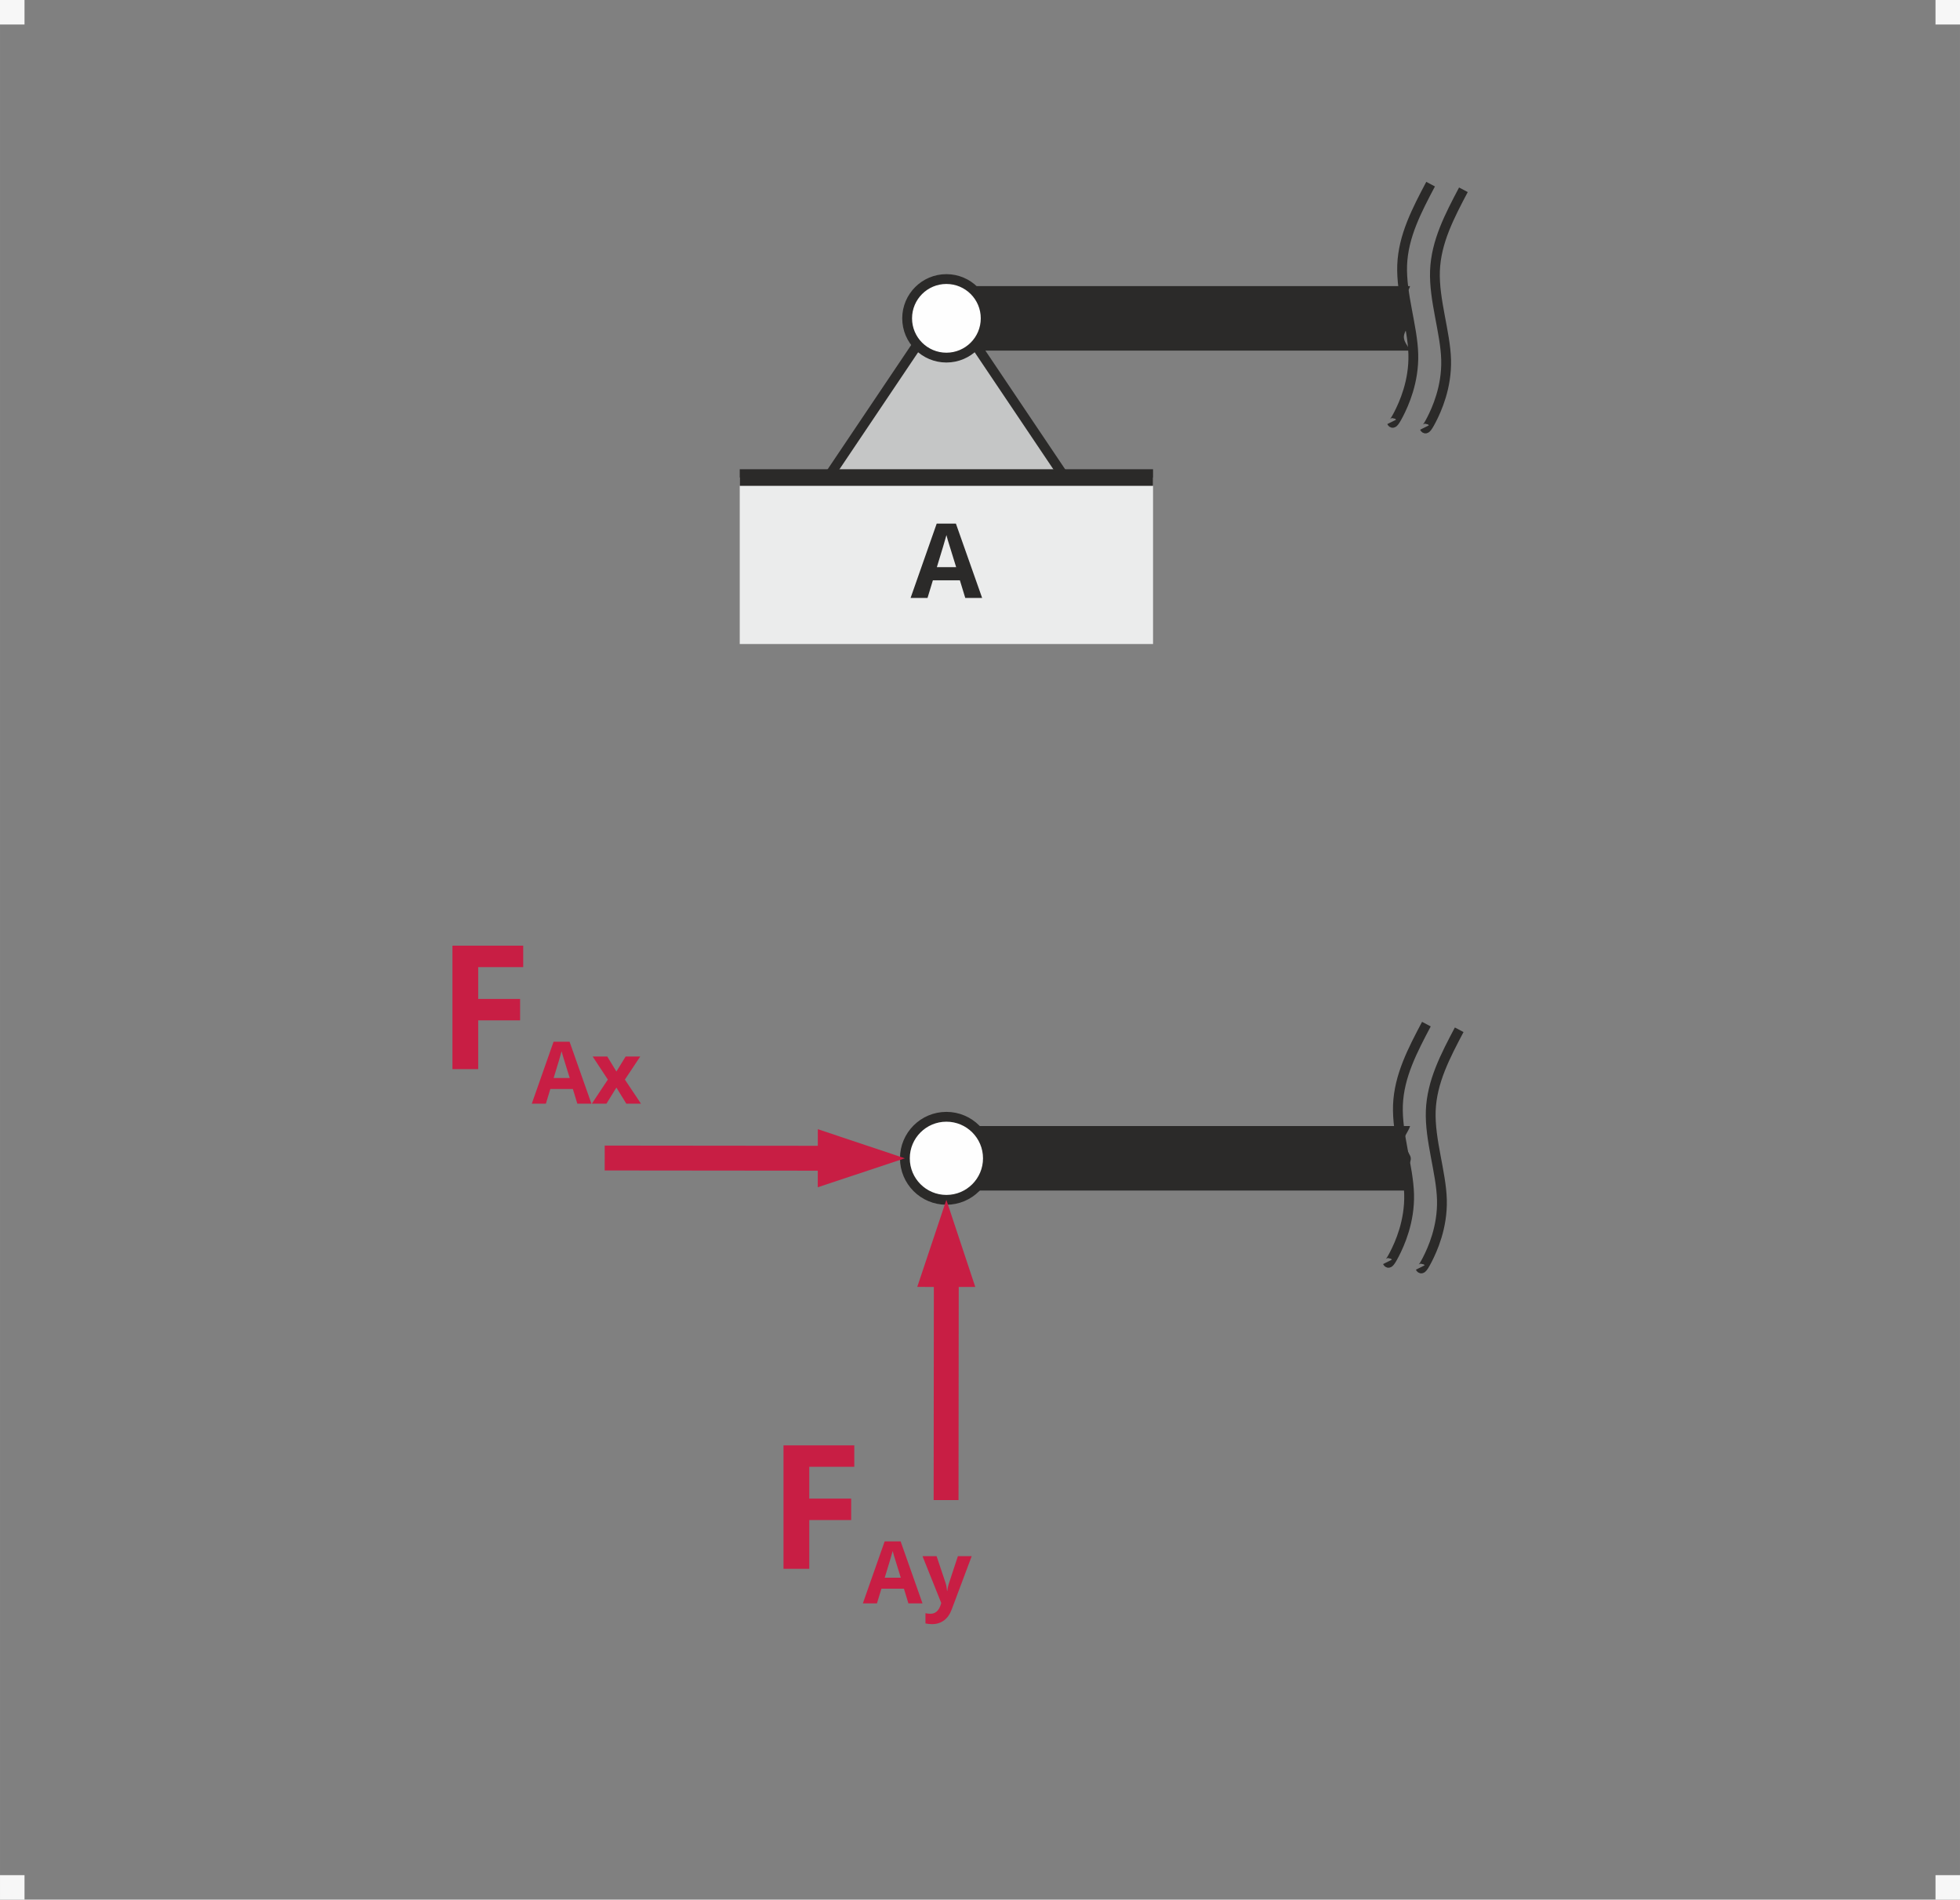 <?xml version="1.0" encoding="UTF-8"?>
<!DOCTYPE svg PUBLIC "-//W3C//DTD SVG 1.1//EN" "http://www.w3.org/Graphics/SVG/1.1/DTD/svg11.dtd">
<!-- Creator: CorelDRAW 2018 (64-Bit) -->
<svg xmlns="http://www.w3.org/2000/svg" xml:space="preserve" width="40mm" height="38.761mm" version="1.1" style="shape-rendering:geometricPrecision; text-rendering:geometricPrecision; image-rendering:optimizeQuality; fill-rule:evenodd; clip-rule:evenodd"
viewBox="0 0 1001.33 970.32"
 xmlns:xlink="http://www.w3.org/1999/xlink">
 <rect x="0" y="0" width="1001.33" height="970.32" fill="#808080" stroke="none"/>
 <defs>
  <style type="text/css">
   <![CDATA[
    .str1 {stroke:#2B2A29;stroke-width:8.48;stroke-miterlimit:22.926}
    .str0 {stroke:#2B2A29;stroke-width:5.01;stroke-miterlimit:22.926}
    .fil5 {fill:none}
    .fil6 {fill:#FEFEFE}
    .fil3 {fill:#EBECEC}
    .fil4 {fill:#C5C6C6}
    .fil1 {fill:#2B2A29}
    .fil2 {fill:#2B2A29}
    .fil0 {fill:black}
    .fil9 {fill:#F7F7F7}
    .fil8 {fill:#2B2A29;fill-rule:nonzero}
    .fil7 {fill:#C81E44;fill-rule:nonzero}
   ]]>
  </style>
 </defs>
<symbol id="glyph1-2" viewBox="1840.35 1658.16 36.57 60.58">
 <path class="fil0" d="M1862.15 1685.75c7.18,-2.35 12.28,-8.42 12.28,-15.45 0,-7.18 -7.73,-12.14 -16.14,-12.14 -8.83,0 -15.59,5.24 -15.59,12 0,2.9 1.93,4.55 4.55,4.55 2.62,0 4.42,-1.93 4.42,-4.55 0,-4.28 -4.14,-4.28 -5.38,-4.28 2.62,-4.42 8.42,-5.52 11.59,-5.52 3.72,0 8.55,1.93 8.55,9.8 0,1.1 -0.28,6.21 -2.48,10.07 -2.62,4.28 -5.66,4.55 -7.87,4.55 -0.69,0.14 -2.76,0.28 -3.45,0.28 -0.69,0.14 -1.24,0.28 -1.24,1.1 0,0.96 0.55,0.96 2.07,0.96l3.86 0c7.18,0 10.49,5.94 10.49,14.63 0,12.01 -6.07,14.49 -9.93,14.49 -3.87,0 -10.49,-1.52 -13.52,-6.62 3.03,0.42 5.8,-1.52 5.8,-4.83 0,-3.17 -2.35,-4.97 -4.83,-4.97 -2.21,0 -4.97,1.24 -4.97,5.1 0,8 8.14,13.8 17.8,13.8 10.76,0 18.76,-8 18.76,-16.97 0,-7.17 -5.66,-14.07 -14.76,-16.01zm0 0z"/>
</symbol>
<symbol id="glyph0-4" viewBox="1839.24 1677.89 40.57 56.99">
 <path class="fil0" d="M1879.4 1683.27c0.41,-1.24 0.41,-1.38 0.41,-2.07 0,-1.52 -1.24,-2.35 -2.62,-2.35 -0.83,0 -2.21,0.55 -3.04,1.79 -0.14,0.55 -0.97,3.17 -1.24,4.83 -0.69,2.21 -1.24,4.69 -1.79,7.04l-4 15.87c-0.28,1.24 -4.14,7.45 -9.94,7.45 -4.42,0 -5.38,-3.87 -5.38,-7.18 0,-4 1.52,-9.52 4.42,-17.25 1.38,-3.59 1.79,-4.55 1.79,-6.35 0,-3.87 -2.76,-7.18 -7.17,-7.18 -8.42,0 -11.59,12.83 -11.59,13.52 0,0.97 0.83,0.97 0.97,0.97 0.97,0 0.97,-0.28 1.38,-1.65 2.49,-8.28 5.94,-10.9 8.97,-10.9 0.69,0 2.21,0 2.21,2.76 0,2.21 -0.97,4.55 -1.52,6.21 -3.59,9.38 -5.11,14.35 -5.11,18.49 0,7.87 5.52,10.49 10.76,10.49 3.45,0 6.35,-1.52 8.83,-4 -1.1,4.55 -2.21,8.97 -5.66,13.66 -2.35,2.9 -5.66,5.52 -9.66,5.52 -1.24,0 -5.24,-0.28 -6.76,-3.73 1.38,0 2.62,0 3.72,-1.1 0.97,-0.69 1.79,-1.93 1.79,-3.59 0,-2.76 -2.35,-3.03 -3.17,-3.03 -2.07,0 -4.97,1.38 -4.97,5.66 0,4.42 3.86,7.73 9.38,7.73 8.97,0 18.08,-8 20.56,-17.94l8.42 -33.67zm0 0z"/>
</symbol>
<symbol id="glyph2-0" viewBox="1841.18 1673.47 39.19 44.57">
 <path class="fil0" d="M1880.37 1674.3c0,-0.28 -0.28,-0.83 -0.83,-0.83 -0.42,0 -0.42,0.14 -1.24,0.97l-3.04 3.45c-2.35,-3.31 -6.21,-4.42 -9.94,-4.42 -8.69,0 -16.42,7.04 -16.42,14.21 0,0.83 0.28,3.31 2.07,5.66 2.07,2.35 4.42,2.9 8.55,4 1.24,0.28 4.28,0.97 5.24,1.24 1.93,0.42 5.66,1.79 5.66,6.35 0,4.97 -5.24,10.9 -12.14,10.9 -5.52,0 -12,-1.93 -12,-8.69 0,-0.69 0.14,-2.07 0.41,-3.17 0,-0.28 0,-0.28 0,-0.28 0,-0.83 -0.69,-0.83 -0.97,-0.83 -0.83,0 -0.97,0.14 -1.1,1.24l-3.17 12.28c-0.14,0.28 -0.28,0.55 -0.28,0.97 0,0.28 0.28,0.69 0.97,0.69 0.28,0 0.41,-0.14 1.24,-0.83 0.69,-0.83 2.21,-2.76 2.9,-3.45 3.31,3.59 8,4.28 11.73,4.28 9.38,0 16.83,-8 16.83,-15.32 0,-2.62 -1.1,-5.1 -2.49,-6.49 -2.07,-2.21 -3.03,-2.48 -11.04,-4.41 -1.24,-0.28 -3.31,-0.69 -3.87,-0.97 -1.52,-0.55 -4.14,-2.07 -4.14,-5.52 0,-4.97 5.52,-9.8 11.87,-9.8 6.76,0 9.94,3.72 9.94,9.52 0,0.83 -0.28,2.21 -0.28,2.76 0,0.97 0.69,0.97 1.1,0.97 0.83,0 0.96,-0.42 1.1,-1.38l3.31 -13.11zm0 0z"/>
</symbol>
<symbol id="glyph0-3" viewBox="1839.24 1677.89 43.74 39.88">
 <path class="fil0" d="M1866.01 1690.17c0.55,-2.21 2.62,-10.35 8.69,-10.35 0.41,0 2.62,0 4.41,1.1 -2.48,0.55 -4.14,2.62 -4.14,4.83 0,1.38 0.97,3.04 3.31,3.04 1.93,0 4.69,-1.52 4.69,-5.11 0,-4.55 -5.11,-5.8 -8.14,-5.8 -5.11,0 -8.14,4.69 -9.24,6.62 -2.21,-5.8 -6.9,-6.62 -9.52,-6.62 -9.11,0 -14.21,11.32 -14.21,13.52 0,0.97 0.96,0.97 1.1,0.97 0.69,0 0.96,-0.28 1.1,-0.97 3.03,-9.38 8.83,-11.59 11.87,-11.59 1.65,0 4.69,0.83 4.69,5.93 0,2.76 -1.52,8.56 -4.69,20.98 -1.38,5.38 -4.55,9.11 -8.42,9.11 -0.55,0 -2.49,0 -4.42,-1.1 2.21,-0.55 4.14,-2.35 4.14,-4.83 0,-2.35 -1.93,-3.03 -3.17,-3.03 -2.76,0 -4.83,2.21 -4.83,5.1 0,4 4.28,5.8 8.14,5.8 5.94,0 9.11,-6.21 9.25,-6.62 1.1,3.17 4.28,6.62 9.52,6.62 9.11,0 14.07,-11.32 14.07,-13.52 0,-0.96 -0.69,-0.96 -0.96,-0.96 -0.83,0 -0.97,0.41 -1.24,0.96 -2.9,9.52 -8.83,11.59 -11.59,11.59 -3.45,0 -4.83,-2.76 -4.83,-5.8 0,-1.93 0.41,-3.87 1.38,-7.73l3.04 -12.14zm0 0z"/>
</symbol>
<symbol id="glyph1-1" viewBox="1841.04 1658.16 35.05 58.64">
 <path class="fil0" d="M1847.8 1710.04l9.38 -9.11c13.66,-12.14 18.91,-16.83 18.91,-25.67 0,-10.07 -7.87,-17.11 -18.63,-17.11 -9.93,0 -16.42,8.14 -16.42,16.01 0,4.83 4.42,4.83 4.69,4.83 1.52,0 4.55,-0.97 4.55,-4.69 0,-2.21 -1.65,-4.55 -4.69,-4.55 -0.69,0 -0.83,0 -1.1,0.14 1.93,-5.8 6.76,-8.97 11.87,-8.97 8,0 11.73,7.18 11.73,14.35 0,7.04 -4.28,13.94 -9.24,19.46l-16.83 18.77c-0.97,0.96 -0.97,1.24 -0.97,3.31l32.7 0 2.35 -15.32 -2.07 0c-0.55,2.62 -1.1,6.49 -2.07,7.87 -0.55,0.69 -6.35,0.69 -8.28,0.69l-15.87 0zm0 0z"/>
</symbol>
<symbol id="glyph0-1" viewBox="1840.21 1677.89 40.29 39.88">
 <path class="fil0" d="M1869.46 1683.54c-1.66,-3.31 -4.14,-5.66 -8.14,-5.66 -10.21,0 -21.11,12.97 -21.11,25.8 0,8.28 4.83,14.07 11.59,14.07 1.79,0 6.21,-0.41 11.45,-6.62 0.69,3.72 3.87,6.62 8,6.62 3.17,0 5.11,-2.07 6.62,-4.83 1.38,-3.17 2.62,-8.55 2.62,-8.69 0,-0.96 -0.83,-0.96 -1.1,-0.96 -0.83,0 -0.97,0.41 -1.24,1.65 -1.52,5.66 -3.04,10.9 -6.62,10.9 -2.48,0 -2.62,-2.35 -2.62,-4 0,-1.93 0.14,-2.76 1.1,-6.62 0.97,-3.59 1.1,-4.55 1.93,-7.87l3.17 -12.28c0.55,-2.49 0.55,-2.62 0.55,-3.04 0,-1.52 -0.96,-2.35 -2.48,-2.35 -2.21,0 -3.45,1.93 -3.72,3.86zm-5.66 22.77c-0.55,1.66 -0.55,1.79 -1.79,3.31 -3.86,4.83 -7.45,6.21 -9.93,6.21 -4.42,0 -5.66,-4.83 -5.66,-8.28 0,-4.42 2.76,-15.18 4.83,-19.32 2.76,-5.1 6.62,-8.42 10.21,-8.42 5.66,0 6.9,7.17 6.9,7.73 0,0.55 -0.14,1.1 -0.28,1.52l-4.28 17.25zm0 0z"/>
</symbol>
<symbol id="glyph0-2" viewBox="1841.45 1655.67 43.19 62.09">
 <path class="fil0" d="M1861.87 1656.64c0,0 0,-0.97 -1.1,-0.97 -2.07,0 -8.42,0.69 -10.76,0.97 -0.69,0 -1.66,0.14 -1.66,1.65 0,1.1 0.83,1.1 2.07,1.1 4.28,0 4.42,0.55 4.42,1.52l-0.28 1.79 -12.69 50.64c-0.42,1.24 -0.42,1.38 -0.42,1.93 0,2.07 1.79,2.48 2.62,2.48 1.38,0 2.76,-1.1 3.17,-2.35l1.66 -6.62 1.93 -7.86c0.55,-2.07 1.1,-4 1.52,-5.94 0.14,-0.55 0.97,-3.45 0.97,-4 0.28,-0.83 3.03,-5.66 6.07,-8.14 1.93,-1.38 4.55,-3.04 8.42,-3.04 3.73,0 4.69,3.04 4.69,6.21 0,4.69 -3.31,14.35 -5.38,19.73 -0.69,1.93 -1.24,3.03 -1.24,4.83 0,4.14 3.17,7.17 7.31,7.17 8.28,0 11.45,-12.83 11.45,-13.52 0,-0.96 -0.69,-0.96 -0.97,-0.96 -0.96,0 -0.96,0.28 -1.38,1.65 -1.24,4.69 -4.14,10.9 -8.97,10.9 -1.52,0 -2.07,-0.83 -2.07,-2.9 0,-2.21 0.69,-4.28 1.52,-6.21 1.38,-3.87 5.38,-14.35 5.38,-19.46 0,-5.66 -3.45,-9.38 -10.07,-9.38 -5.52,0 -9.8,2.76 -13.11,6.76l6.9 -28.01zm0 0z"/>
</symbol>
<symbol id="glyph0-0" viewBox="1839.66 1653.74 60.44 63.06">
 <path class="fil0" d="M1852.35 1706.73c-3.45,5.8 -6.9,7.04 -10.76,7.31 -1.1,0.14 -1.93,0.14 -1.93,1.79 0,0.55 0.55,0.96 1.24,0.96 2.35,0 5.1,-0.28 7.45,-0.28 3.04,0 6.07,0.28 8.83,0.28 0.55,0 1.66,0 1.66,-1.65 0,-0.97 -0.69,-1.1 -1.38,-1.1 -1.93,-0.14 -4.14,-0.83 -4.14,-3.04 0,-1.1 0.55,-2.07 1.24,-3.31l6.76 -11.17 22.08 0c0.14,1.79 1.38,13.8 1.38,14.63 0,2.62 -4.55,2.9 -6.35,2.9 -1.24,0 -2.07,0 -2.07,1.79 0,0.96 0.97,0.96 1.24,0.96 3.59,0 7.31,-0.28 10.9,-0.28 2.21,0 7.87,0.28 10.07,0.28 0.41,0 1.52,0 1.52,-1.79 0,-0.97 -0.83,-0.97 -2.07,-0.97 -5.38,0 -5.38,-0.55 -5.66,-3.17l-5.38 -54.92c-0.14,-1.79 -0.14,-2.21 -1.65,-2.21 -1.38,0 -1.79,0.69 -2.35,1.52l-30.63 51.47zm10.62 -12.97l17.25 -29.11 2.9 29.11 -20.15 0zm0 0z"/>
</symbol>
<symbol id="glyph1-0" viewBox="1841.59 1684.51 58.51 20.56">
 <path class="fil0" d="M1897.06 1687.96c1.38,0 3.04,0 3.04,-1.65 0,-1.79 -1.66,-1.79 -2.9,-1.79l-52.71 0c-1.24,0 -2.9,0 -2.9,1.79 0,1.65 1.66,1.65 2.9,1.65l52.57 0zm0.14 17.11c1.24,0 2.9,0 2.9,-1.79 0,-1.66 -1.66,-1.66 -3.04,-1.66l-52.57 0c-1.24,0 -2.9,0 -2.9,1.66 0,1.79 1.66,1.79 2.9,1.79l52.71 0zm0 0z"/>
</symbol>
 <g id="Layer_x0020_1">
  <path class="fil1" d="M483.5 575.18c78.96,0 157.92,0 236.88,0 -0.6,2.6 -4.41,6.71 -3.17,9.07l3.17 6.04c1.76,3.34 -3.17,7.12 -3.17,10.9 0,2.54 2.12,4.63 3.17,6.94l-236.88 0 0 -32.94z"/>
  <path class="fil2" d="M483.5 146.13c78.96,0 157.92,0 236.88,0 -0.6,2.6 -4.41,6.71 -3.17,9.07l3.17 6.04c1.76,3.34 -3.17,7.12 -3.17,10.9 0,2.54 2.12,4.63 3.17,6.94l-236.88 0 0 -32.94z"/>
  <rect class="fil3" x="377.92" y="243.93" width="211.15" height="85.03"/>
  <polygon class="fil4 str0" points="543.99,243.92 423.01,243.92 483.5,153.96 "/>
  <line class="fil5 str1" x1="377.92" y1="243.92" x2="589.07" y2= "243.92" />
  <circle class="fil6 str0" cx="483.5" cy="591.65" r="21.21"/>
  <circle class="fil6 str0" cx="483.5" cy="162.6" r="20.06"/>
  <path class="fil5 str0" d="M747.63 96.94c-6.99,13.25 -13.98,26.49 -14.53,41.4 -0.55,14.9 5.33,31.46 5.7,45.44 0.37,13.98 -4.78,25.39 -7.54,30.73 -2.76,5.33 -3.13,4.6 -3.5,3.86"/>
  <path class="fil5 str0" d="M730.87 94.06c-6.99,13.25 -13.98,26.49 -14.53,41.4 -0.55,14.9 5.33,31.46 5.7,45.44 0.37,13.98 -4.78,25.39 -7.54,30.73 -2.76,5.33 -3.13,4.6 -3.5,3.86"/>
  <g>
   <path class="fil7" d="M489.8 655.78l-0.11 110.45 -12.71 -0.02 0.11 -110.45 12.71 0.02zm-21.19 1.56l14.87 -44.48 14.78 44.51 -29.66 -0.03z"/>
  </g>
  <g>
   <path class="fil7" d="M419.37 597.97l-110.45 -0.11 0.02 -12.71 110.45 0.11 -0.02 12.71zm-1.56 -21.19l44.48 14.87 -44.51 14.78 0.03 -29.66z"/>
  </g>
  <polygon class="fil7" points="413.44,801.33 400.28,801.33 400.28,738.27 436.44,738.27 436.44,749.22 413.44,749.22 413.44,765.47 434.85,765.47 434.85,776.43 413.44,776.43 "/>
  <path id="1" class="fil7" d="M464.09 818.99l-2.29 -7.51 -11.5 0 -2.28 7.51 -7.2 0 11.13 -31.66 8.17 0 11.17 31.66 -7.2 0zm-3.89 -13.11c-2.11,-6.8 -3.3,-10.65 -3.57,-11.54 -0.27,-0.89 -0.46,-1.6 -0.57,-2.11 -0.48,1.84 -1.84,6.39 -4.08,13.65l8.21 0z"/>
  <path id="2" class="fil7" d="M471.29 794.88l7.2 0 4.55 13.56c0.39,1.18 0.66,2.57 0.8,4.18l0.13 0c0.16,-1.48 0.47,-2.88 0.93,-4.18l4.47 -13.56 7.05 0 -10.2 27.19c-0.93,2.52 -2.27,4.4 -4,5.65 -1.73,1.25 -3.75,1.87 -6.07,1.87 -1.13,0 -2.24,-0.13 -3.34,-0.37l0 -5.21c0.79,0.18 1.65,0.28 2.59,0.28 1.16,0 2.18,-0.35 3.05,-1.07 0.87,-0.71 1.55,-1.79 2.04,-3.22l0.39 -1.19 -9.58 -23.93z"/>
  <polygon class="fil7" points="244.3,546.09 231.14,546.09 231.14,483.04 267.3,483.04 267.3,493.99 244.3,493.99 244.3,510.24 265.71,510.24 265.71,521.19 244.3,521.19 "/>
  <path id="1" class="fil7" d="M294.95 563.75l-2.29 -7.51 -11.5 0 -2.28 7.51 -7.2 0 11.13 -31.66 8.17 0 11.17 31.66 -7.2 0zm-3.89 -13.11c-2.11,-6.8 -3.3,-10.65 -3.57,-11.54 -0.27,-0.89 -0.46,-1.6 -0.57,-2.11 -0.48,1.84 -1.84,6.39 -4.08,13.65l8.21 0z"/>
  <polygon id="2" class="fil7" points="310.54,551.44 302.78,539.65 310.24,539.65 314.91,547.32 319.63,539.65 327.09,539.65 319.24,551.44 327.46,563.75 319.97,563.75 314.91,555.5 309.82,563.75 302.36,563.75 "/>
  <path class="fil5 str0" d="M745.48 525.99c-6.99,13.25 -13.98,26.49 -14.53,41.4 -0.55,14.9 5.33,31.46 5.7,45.44 0.37,13.98 -4.78,25.39 -7.54,30.73 -2.76,5.33 -3.13,4.6 -3.5,3.86"/>
  <path class="fil5 str0" d="M728.72 523.11c-6.99,13.25 -13.98,26.49 -14.53,41.4 -0.55,14.9 5.33,31.46 5.7,45.44 0.37,13.98 -4.78,25.39 -7.54,30.73 -2.76,5.33 -3.13,4.6 -3.5,3.86"/>
  <path class="fil8" d="M493.14 305.43l-2.75 -9.01 -13.8 0 -2.74 9.01 -8.65 0 13.35 -37.99 9.8 0 13.41 37.99 -8.64 0zm-4.66 -15.74c-2.53,-8.16 -3.97,-12.78 -4.28,-13.85 -0.32,-1.07 -0.55,-1.92 -0.68,-2.54 -0.58,2.21 -2.21,7.67 -4.89,16.38l9.86 0z"/>
 </g>
 <g id="Begrenzungen">
  <g>
   <rect class="fil9" width="12.52" height="12.52"/>
   <rect class="fil9" x="988.82" width="12.52" height="12.52"/>
   <rect class="fil9" y="957.81" width="12.52" height="12.52"/>
   <rect class="fil9" x="988.82" y="957.81" width="12.52" height="12.52"/>
  </g>
 </g>
</svg>
